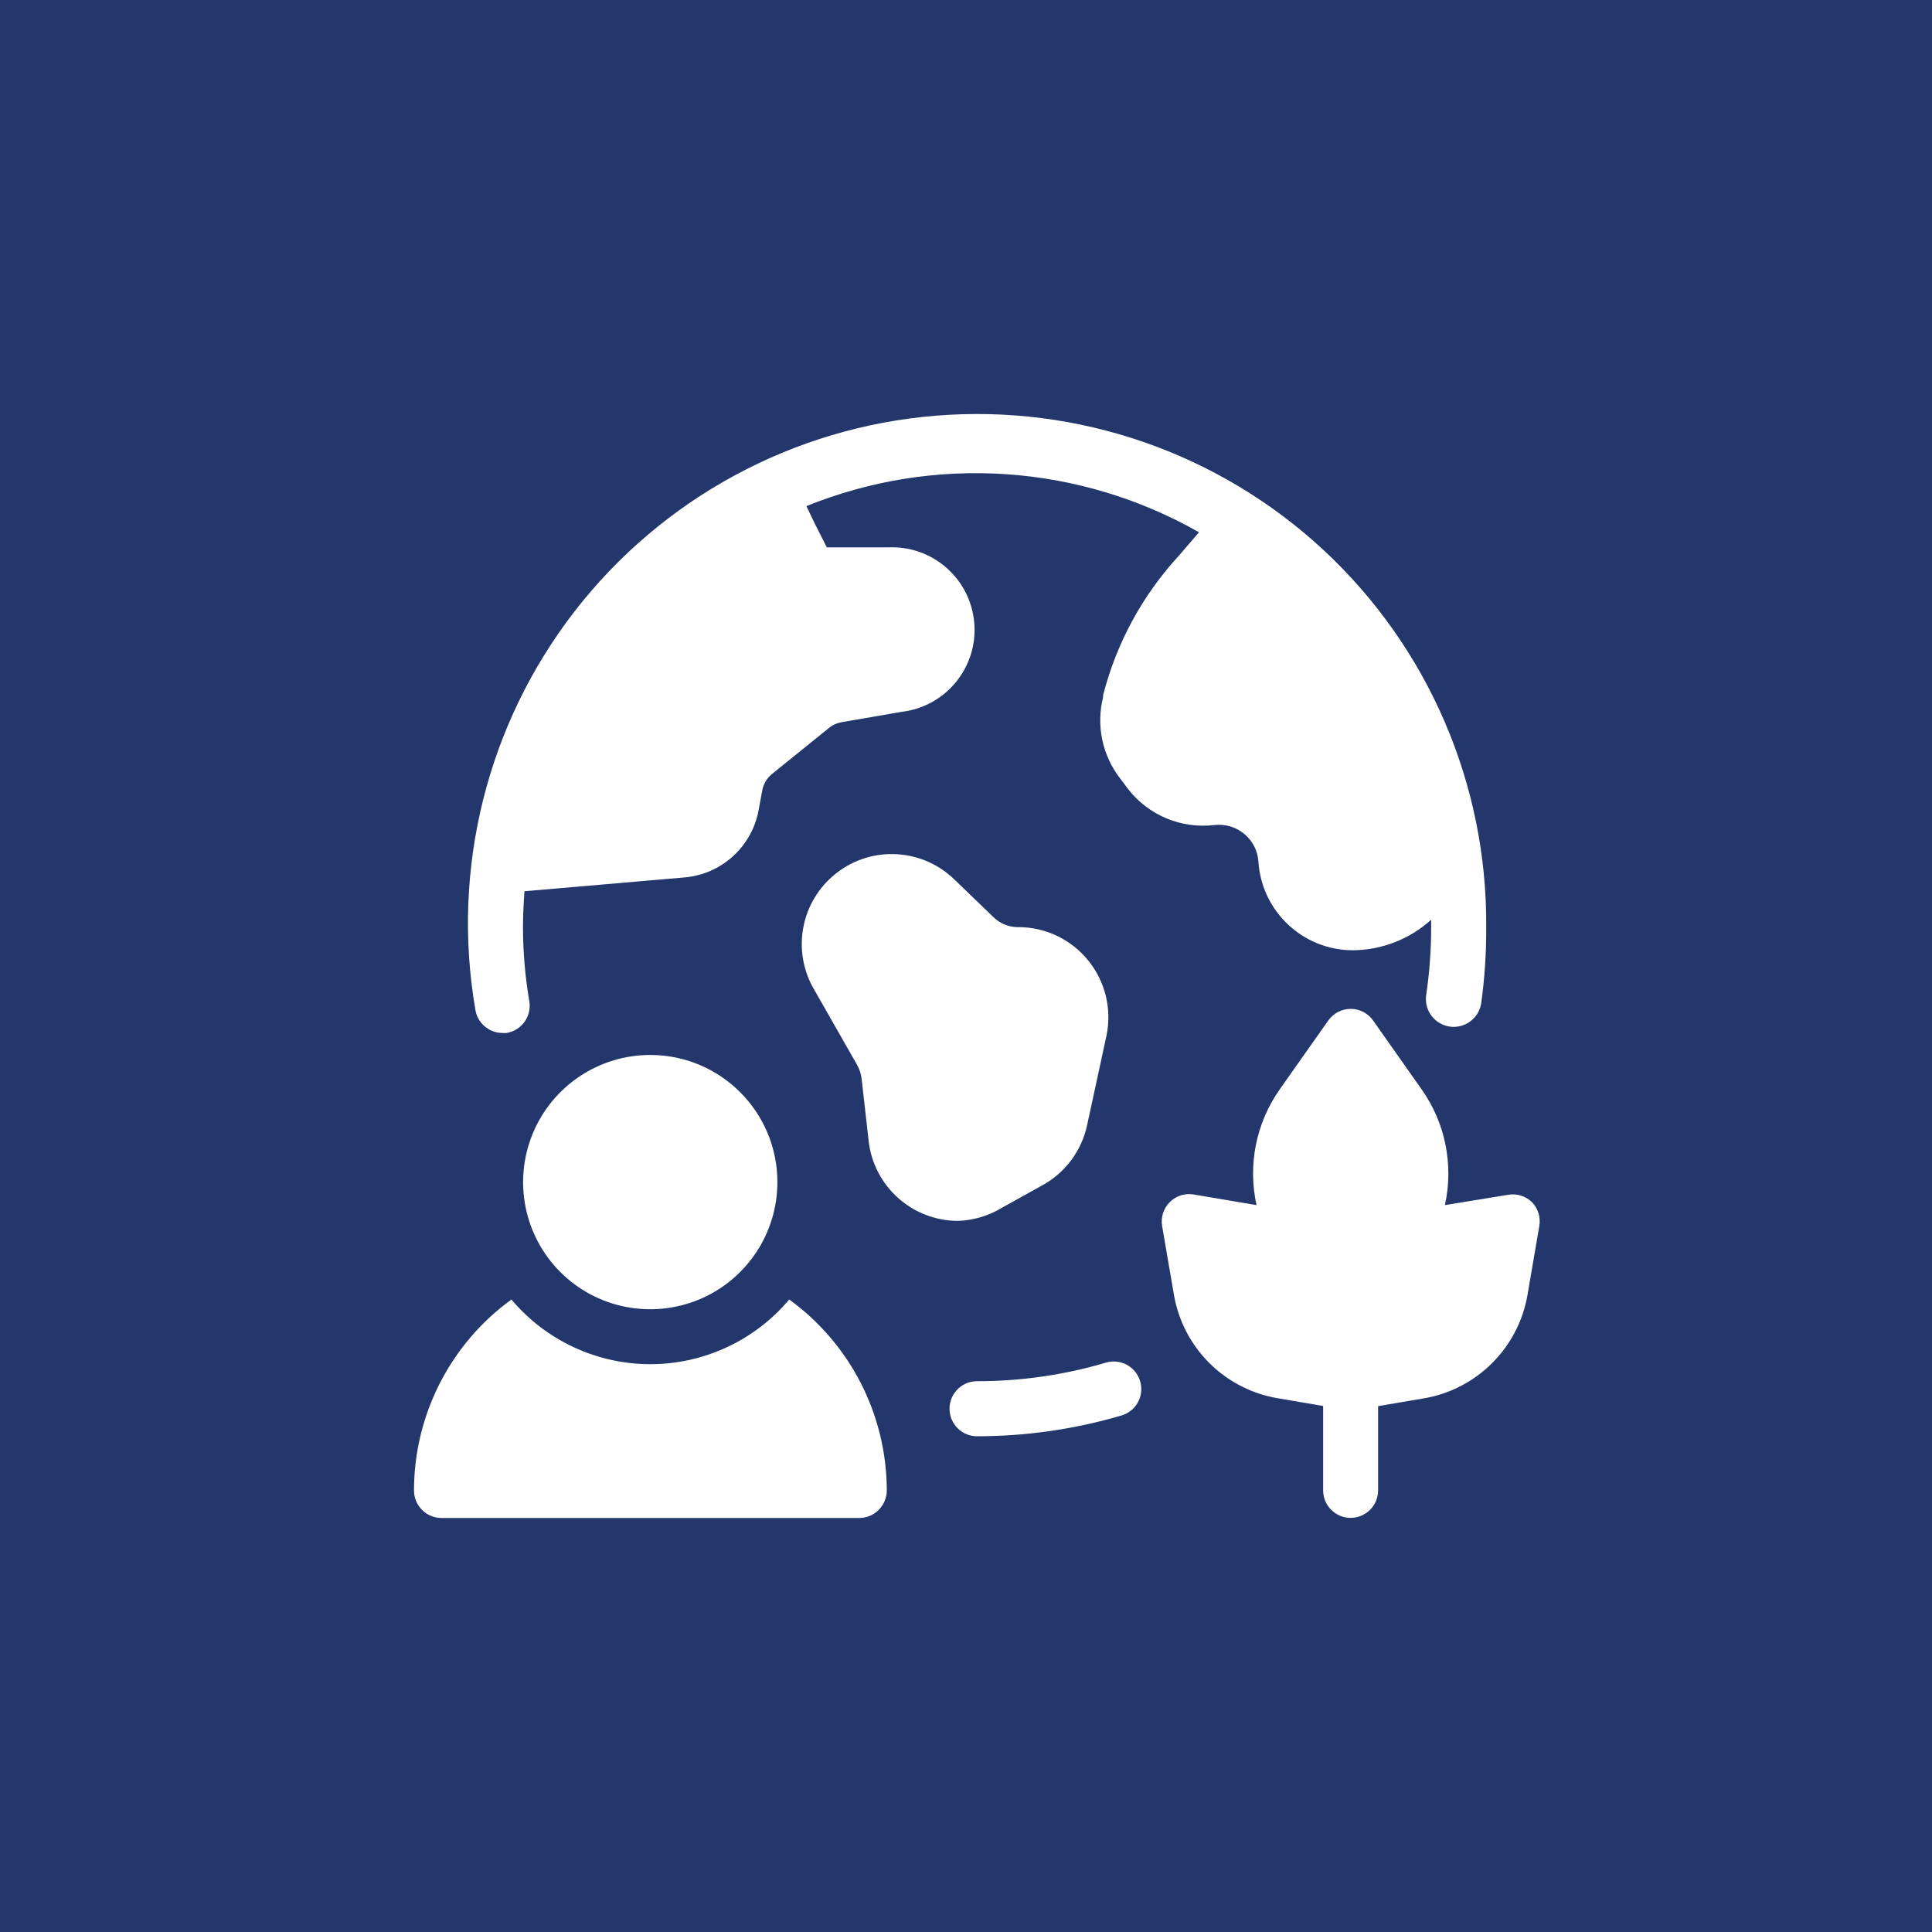 <svg width="42" height="42" viewBox="0 0 42 42" fill="none" xmlns="http://www.w3.org/2000/svg">
<rect width="42" height="42" fill="#23376C"/>
<path d="M19.278 32.401C19.278 32.56 19.214 32.712 19.102 32.824C18.99 32.936 18.839 33 18.679 33H9.598C9.268 33 9 32.732 9 32.401C9.001 30.759 9.789 29.215 11.118 28.25C11.867 29.141 12.973 29.656 14.138 29.656C15.302 29.656 16.408 29.141 17.157 28.25C18.487 29.215 19.275 30.758 19.278 32.401ZM24.043 29.622C23.134 29.892 22.189 30.027 21.24 30.026C20.909 30.026 20.642 30.294 20.642 30.624C20.642 30.955 20.909 31.223 21.24 31.223C22.304 31.223 23.361 31.071 24.381 30.771C24.699 30.678 24.88 30.345 24.786 30.027C24.693 29.711 24.36 29.529 24.043 29.622ZM21.784 26.254L22.682 25.755C23.17 25.479 23.515 25.008 23.633 24.459L24.055 22.509V22.51C24.172 21.938 24.03 21.344 23.664 20.889C23.3 20.433 22.751 20.164 22.168 20.155H22.116C21.923 20.152 21.738 20.075 21.599 19.94L20.765 19.136C20.065 18.44 18.956 18.374 18.18 18.983C17.403 19.591 17.201 20.683 17.708 21.528L18.636 23.156H18.635C18.687 23.248 18.72 23.35 18.731 23.454L18.884 24.806V24.807C18.997 25.794 19.833 26.54 20.828 26.541C21.166 26.529 21.495 26.43 21.784 26.254ZM33.307 26.137C33.17 26.002 32.975 25.94 32.784 25.974L31.411 26.198C31.604 25.325 31.421 24.412 30.905 23.682L29.852 22.187C29.739 22.027 29.558 21.932 29.363 21.932C29.169 21.932 28.986 22.027 28.874 22.187L27.82 23.682H27.821C27.305 24.412 27.123 25.325 27.316 26.198L25.955 25.968V25.967C25.764 25.934 25.569 25.995 25.431 26.132C25.293 26.269 25.231 26.464 25.264 26.656L25.521 28.151C25.719 29.297 26.618 30.196 27.764 30.394L28.764 30.565V32.399C28.764 32.729 29.031 32.997 29.361 32.997C29.692 32.997 29.959 32.729 29.959 32.399V30.568L30.961 30.398H30.962C32.109 30.198 33.006 29.301 33.206 28.154L33.462 26.659V26.658C33.497 26.47 33.439 26.276 33.307 26.137ZM14.139 22.934C13.02 22.933 12.012 23.606 11.583 24.639C11.155 25.672 11.39 26.862 12.181 27.653C12.972 28.444 14.162 28.679 15.195 28.251C16.228 27.822 16.901 26.814 16.9 25.695C16.898 24.171 15.663 22.936 14.139 22.934ZM10.915 22.456C10.947 22.458 10.98 22.458 11.014 22.456C11.17 22.43 11.31 22.343 11.403 22.214C11.495 22.085 11.533 21.924 11.507 21.767C11.416 21.235 11.37 20.696 11.369 20.155C11.369 19.892 11.384 19.631 11.402 19.375L14.875 19.075C15.686 19.008 16.35 18.404 16.493 17.603L16.571 17.182C16.598 17.04 16.674 16.912 16.786 16.823L18.024 15.823V15.824C18.104 15.758 18.198 15.716 18.3 15.699L19.607 15.474C20.565 15.358 21.261 14.504 21.18 13.543C21.099 12.58 20.272 11.855 19.308 11.899H17.974C17.8 11.562 17.633 11.223 17.531 11.002C20.313 9.877 23.457 10.087 26.065 11.571L25.629 12.079C24.837 12.938 24.27 13.98 23.981 15.112V15.153C23.825 15.771 23.963 16.425 24.355 16.928L24.531 17.163C24.978 17.729 25.687 18.022 26.404 17.935C26.637 17.91 26.872 17.979 27.052 18.131C27.233 18.281 27.343 18.5 27.357 18.734C27.428 19.814 28.324 20.655 29.407 20.658C30.037 20.654 30.645 20.418 31.112 19.994V20.164C31.112 20.654 31.076 21.145 31.004 21.63C30.956 21.96 31.183 22.267 31.514 22.317C31.844 22.365 32.151 22.137 32.201 21.806C32.276 21.259 32.312 20.707 32.309 20.155C32.332 17.048 31.05 14.074 28.774 11.959C26.497 9.844 23.437 8.784 20.34 9.037C17.243 9.29 14.396 10.832 12.492 13.289C10.589 15.746 9.806 18.888 10.334 21.95C10.379 22.237 10.624 22.45 10.915 22.456Z" fill="white"/>
</svg>
